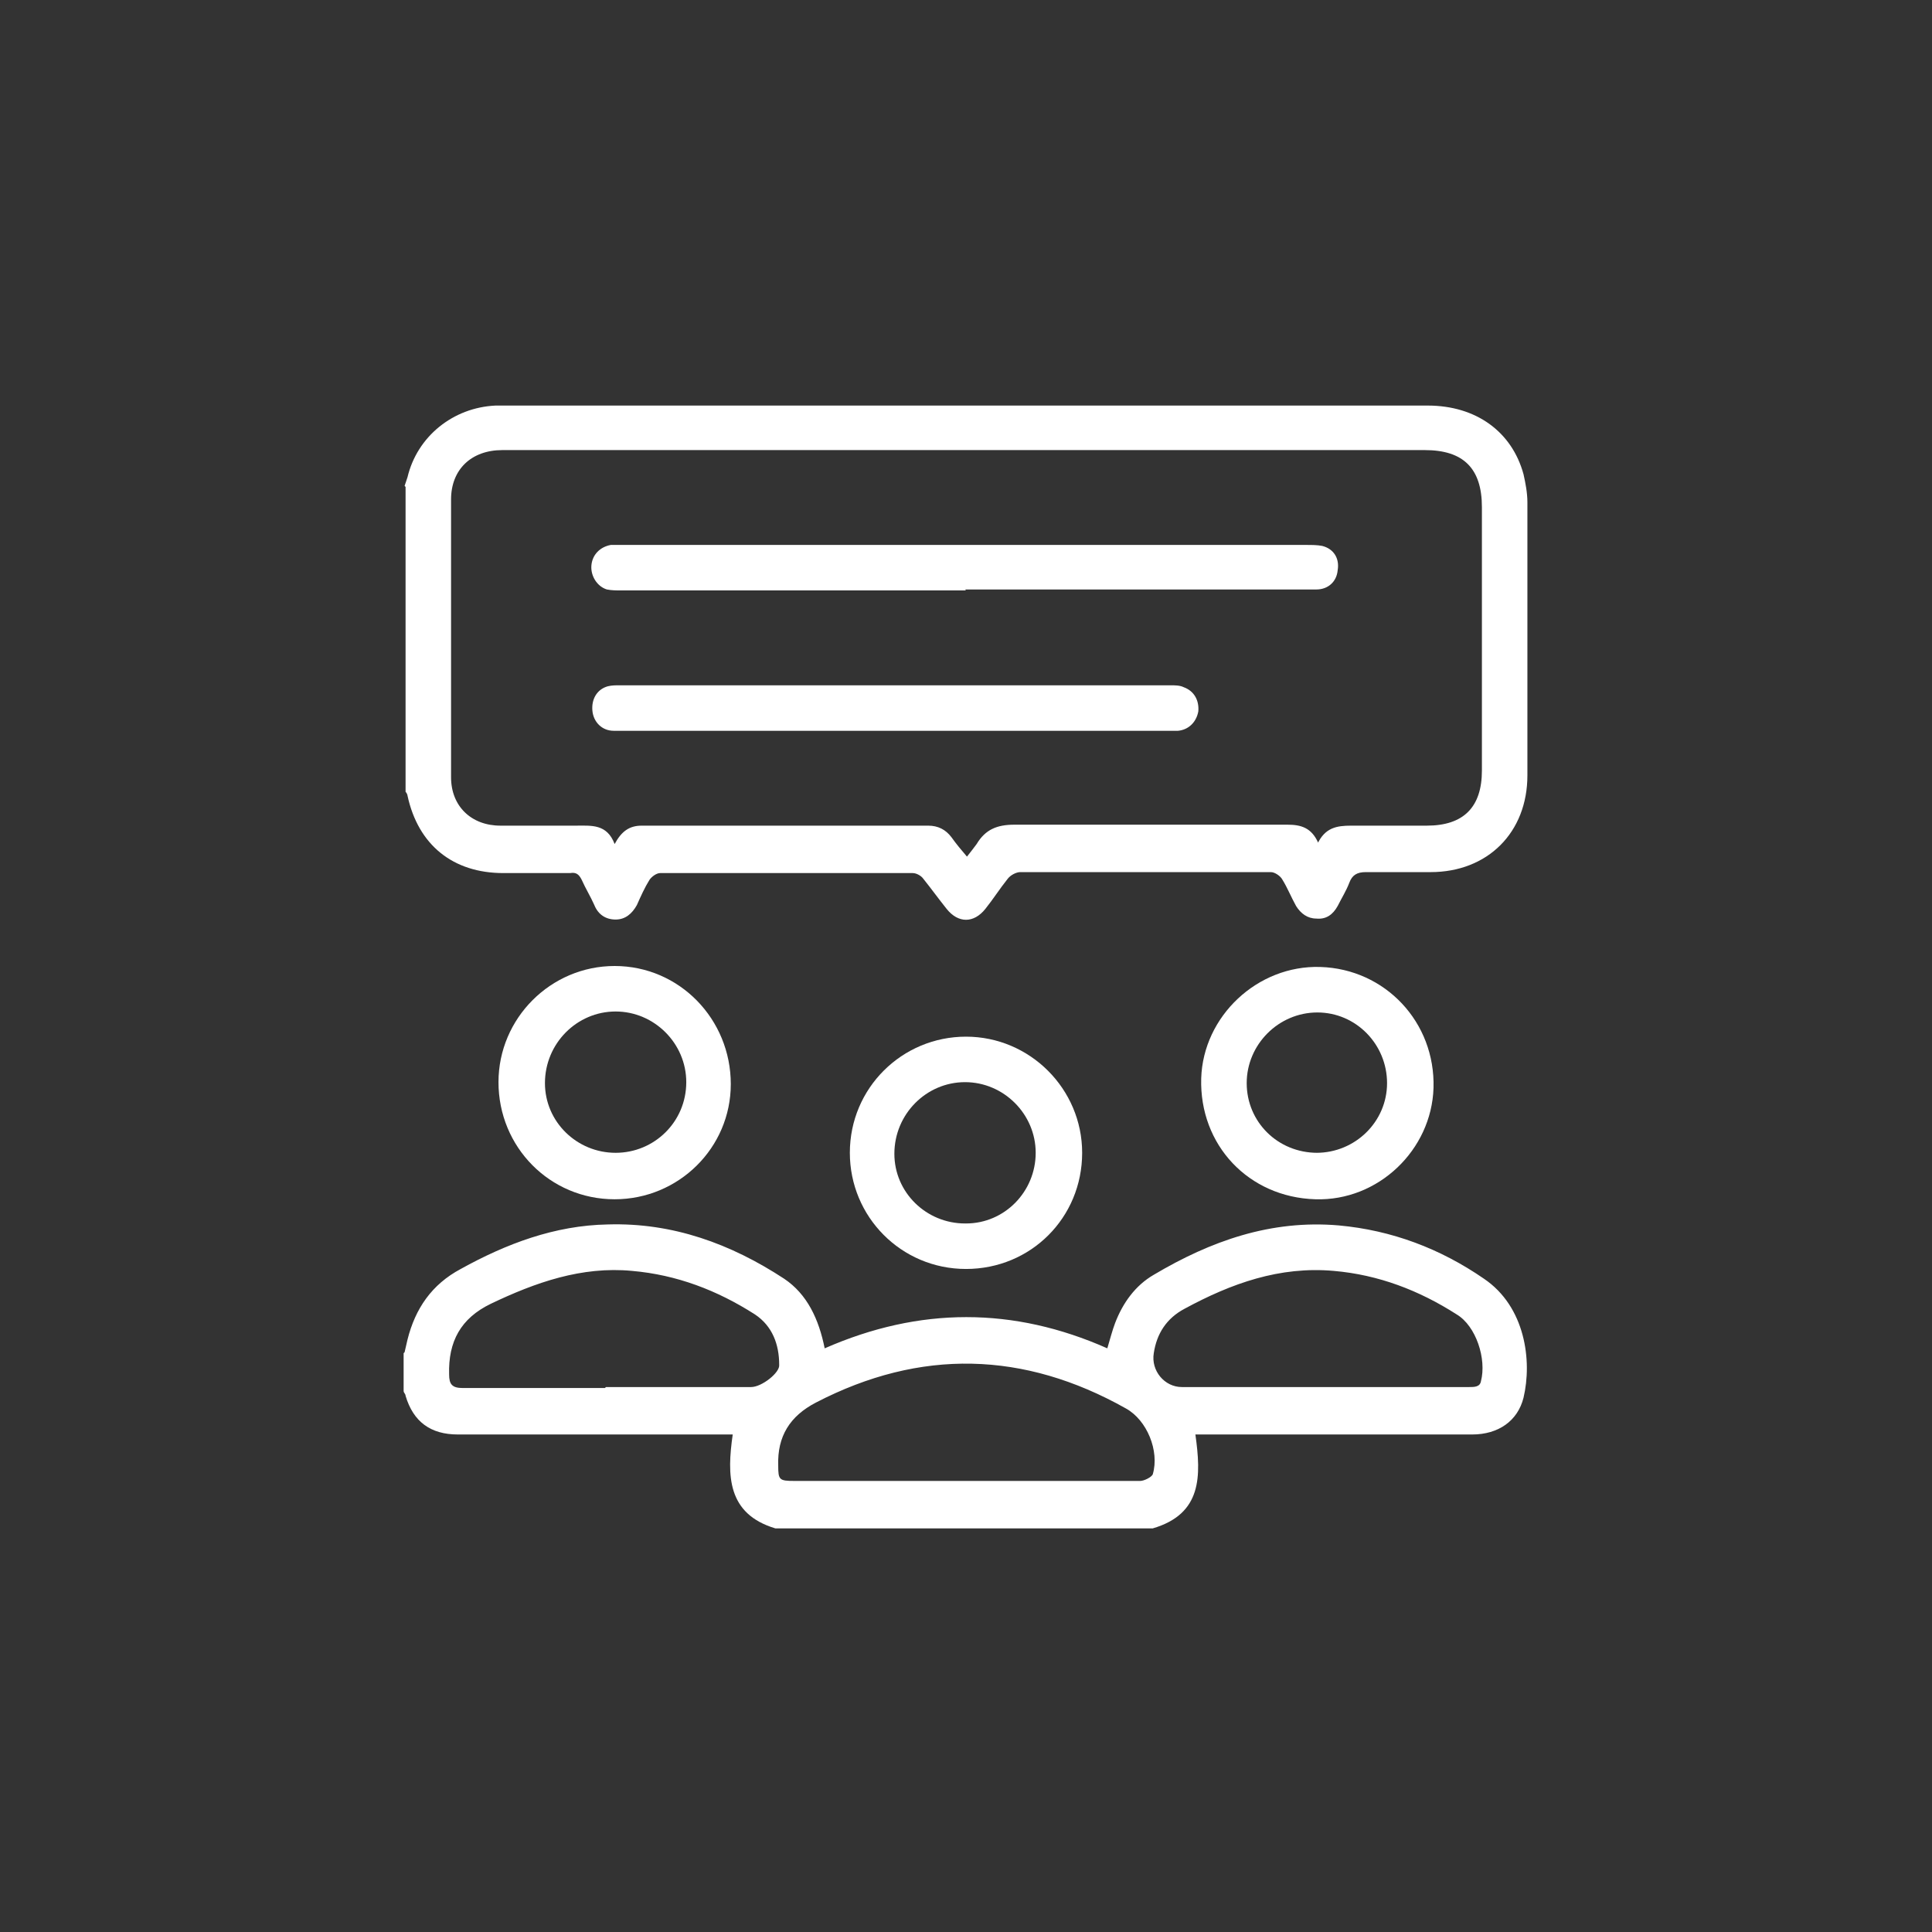 <?xml version="1.0" encoding="UTF-8"?>
<svg id="Laag_2" data-name="Laag 2" xmlns="http://www.w3.org/2000/svg" width="199.6" height="199.6" viewBox="0 0 199.6 199.6">
  <rect x="0" y="0" width="199.6" height="199.6" fill="#333333" stroke="none"/>
  <defs>
    <style>
      .cls-1 {
        opacity: 0;
      }

      .cls-1, .cls-2 {
        fill: #fff;
        stroke-width: 0px;
      }
    </style>
  </defs>
  <g id="Laag_1-2" data-name="Laag 1">
    <rect class="cls-1" width="199.6" height="199.6"/>
    <g>
      <path class="cls-2" d="M41.8,50.2c.1-.3.2-.6.3-.9,1-4.2,4.7-7.2,9.1-7.4.4,0,.8,0,1.1,0,31.7,0,63.4,0,95.2,0,5,0,8.7,2.7,9.9,7.1.2.9.4,1.9.4,2.9,0,9.4,0,18.8,0,28.2,0,5.9-4.1,10-10,10-2.2,0-4.5,0-6.7,0-.9,0-1.4.3-1.7,1.1-.3.8-.8,1.6-1.2,2.4-.5.9-1.2,1.4-2.2,1.3-.9,0-1.6-.5-2.1-1.3-.5-.9-.9-1.9-1.4-2.7-.2-.4-.8-.8-1.2-.8-8.6,0-17.3,0-25.9,0-.4,0-1,.3-1.3.7-.8,1-1.5,2.1-2.3,3.1-1.2,1.5-2.8,1.5-4,0-.8-1-1.6-2.1-2.4-3.1-.2-.3-.7-.6-1.1-.6-8.7,0-17.4,0-26.1,0-.4,0-.9.4-1.1.7-.5.8-.9,1.7-1.3,2.6-.5.9-1.2,1.5-2.2,1.5-1,0-1.8-.5-2.2-1.5-.4-.9-.9-1.7-1.3-2.6-.3-.6-.6-.8-1.2-.7-2.3,0-4.6,0-6.9,0-5.2,0-8.8-2.9-9.9-8,0-.1-.1-.3-.2-.4,0-10.5,0-21,0-31.5ZM136.1,87.2c.8-1.7,2-1.9,3.5-1.9,2.6,0,5.2,0,7.8,0,3.8,0,5.7-1.9,5.7-5.7,0-9.1,0-18.1,0-27.2,0-4-1.9-5.9-5.9-5.9-22.5,0-44.9,0-67.4,0-9.3,0-18.6,0-27.9,0-3.2,0-5.3,2-5.3,5.1,0,9.6,0,19.1,0,28.7,0,3,2.1,5,5.1,5,2.6,0,5.2,0,7.8,0,1.6,0,3.2-.2,4,1.9.7-1.3,1.5-1.9,2.8-1.9,9.9,0,19.7,0,29.6,0,1,0,1.8.4,2.4,1.2.5.7,1,1.3,1.6,2,.4-.5.7-.9,1-1.3.9-1.5,2.1-2,3.9-2,9.4,0,18.8,0,28.2,0,1.4,0,2.5.3,3.2,1.9Z"/>
      <path class="cls-2" d="M41.8,139.7c.1-.4.2-.9.3-1.3.8-3.2,2.5-5.7,5.5-7.3,4.7-2.6,9.7-4.5,15.2-4.6,6.7-.2,12.7,2,18.2,5.6,2.4,1.6,3.6,4.2,4.2,7.2,9.8-4.3,19.5-4.3,29.2,0,.3-1,.5-1.8.8-2.6.8-2.1,2.1-3.9,4-5,5.9-3.5,12.1-5.7,19.1-5.1,5.5.5,10.5,2.4,15,5.5,4.3,2.9,5,8.5,4.1,12.3-.6,2.4-2.6,3.8-5.3,3.8-9,0-18,0-27.1,0-.4,0-.9,0-1.5,0,.6,4.3.7,8.2-4.4,9.7h-39c-5-1.5-5-5.5-4.4-9.7-.6,0-1,0-1.4,0-9,0-18,0-27,0-2.8,0-4.6-1.3-5.4-4,0-.2-.2-.3-.2-.5,0-1.3,0-2.6,0-3.9ZM99.8,153c2.7,0,5.4,0,8,0,3.3,0,6.6,0,10,0,.4,0,1.2-.4,1.3-.7.7-2.4-.6-5.6-2.8-6.8-10.5-5.9-21.2-6.2-32-.6-2.7,1.4-4,3.5-3.9,6.5,0,1.5.1,1.6,1.7,1.6,5.9,0,11.8,0,17.7,0ZM62.6,143.3c5,0,10,0,15,0,1.1,0,3-1.5,2.9-2.3,0-2.1-.7-4-2.5-5.2-3.9-2.5-8.1-4.1-12.7-4.5-5.2-.5-10,1.2-14.6,3.4-3.1,1.5-4.4,3.9-4.3,7.3,0,1,.3,1.4,1.4,1.4,4.9,0,9.8,0,14.7,0ZM136.8,143.3c5,0,10,0,15,0,.5,0,1.1,0,1.2-.6.6-2.3-.5-5.7-2.5-6.9-3.9-2.5-8.1-4.1-12.7-4.5-5.6-.5-10.6,1.3-15.4,3.9-1.9,1-2.9,2.6-3.2,4.6-.3,1.8,1.1,3.5,2.9,3.5,4.9,0,9.8,0,14.7,0Z"/>
      <path class="cls-2" d="M63.5,123.9c-6.7,0-12-5.4-12-12.1,0-6.6,5.4-12,12-12,6.7,0,12,5.5,12,12.2,0,6.6-5.4,11.9-12,11.9ZM63.6,119.1c4,0,7.3-3.2,7.3-7.3,0-4-3.3-7.3-7.3-7.3-4,0-7.3,3.3-7.3,7.4,0,4,3.3,7.2,7.3,7.2Z"/>
      <path class="cls-2" d="M135.9,123.9c-6.9-.2-12-5.6-11.8-12.5.2-6.4,5.8-11.7,12.3-11.5,6.7.2,11.9,5.7,11.7,12.5-.2,6.4-5.7,11.7-12.2,11.5ZM136,119.1c4,0,7.3-3.2,7.3-7.2,0-4-3.2-7.3-7.2-7.3-4,0-7.3,3.3-7.3,7.3,0,4,3.2,7.2,7.3,7.2Z"/>
      <path class="cls-2" d="M99.8,131.1c-6.7,0-12-5.4-12-12,0-6.7,5.4-12,12-12,6.6,0,12,5.4,12,12,0,6.7-5.3,12-12,12ZM99.8,126.4c4,0,7.2-3.3,7.2-7.3,0-4-3.3-7.3-7.3-7.3-4,0-7.3,3.3-7.3,7.4,0,4,3.3,7.2,7.3,7.2Z"/>
      <path class="cls-2" d="M99.8,61c-11.9,0-23.7,0-35.6,0-.5,0-1,0-1.5-.1-1-.3-1.7-1.4-1.6-2.5.1-1.1.9-1.9,2-2.1.4,0,.8,0,1.1,0,23.6,0,47.2,0,70.8,0,.5,0,1.1,0,1.6.1,1.2.3,1.8,1.3,1.6,2.5-.1,1.2-1,2-2.2,2-.4,0-.8,0-1.1,0-11.7,0-23.5,0-35.2,0Z"/>
      <path class="cls-2" d="M92.5,75.5c-9.3,0-18.7,0-28,0-.4,0-.8,0-1.1,0-1.2,0-2.1-.9-2.2-2.1-.1-1.2.5-2.2,1.6-2.5.4-.1.8-.1,1.2-.1,19,0,37.9,0,56.9,0,.5,0,1,0,1.4.2,1.1.4,1.6,1.4,1.5,2.5-.2,1.1-1,1.9-2.1,2-.4,0-.8,0-1.1,0-9.4,0-18.7,0-28.1,0Z"/>
    </g>
  </g>
</svg>